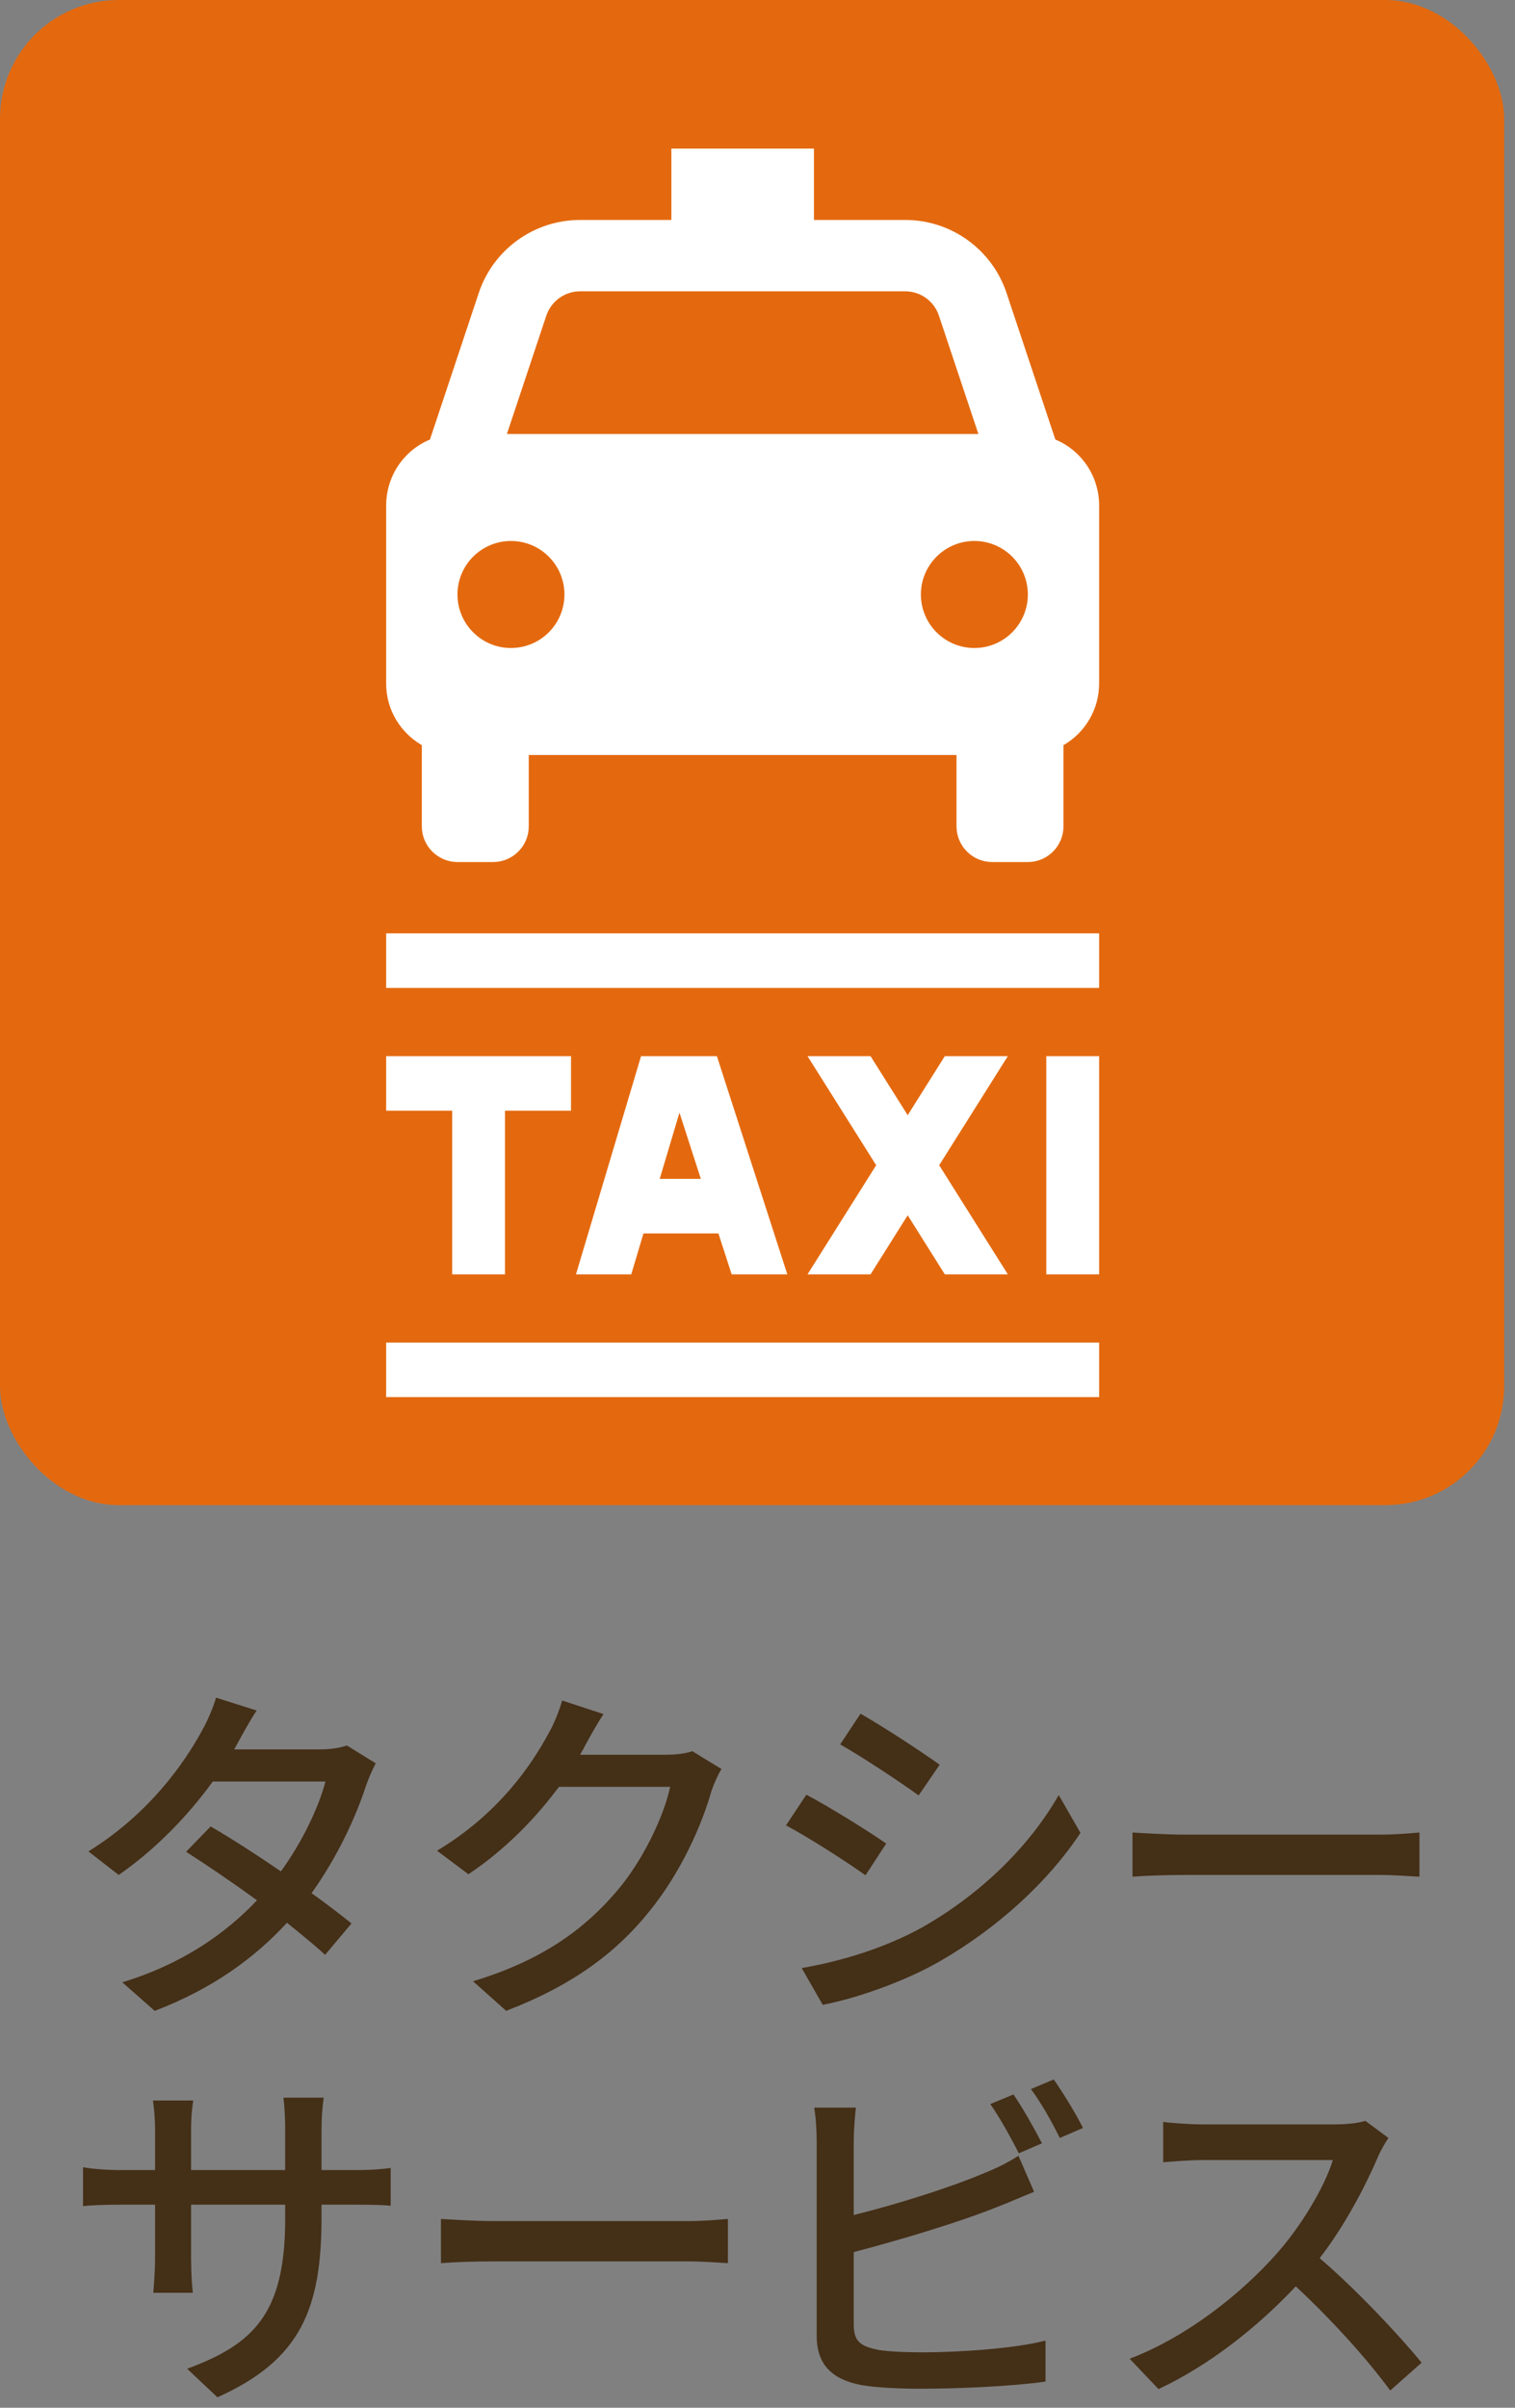 <svg width="51" height="81" viewBox="0 0 51 81" fill="none" xmlns="http://www.w3.org/2000/svg">
<rect x="0" y="0" width="51" height="81" fill="#808080" stroke="none"/>
<path d="M8.64 57.544C8.4 57.904 8.148 58.372 8.016 58.612C7.968 58.696 7.932 58.768 7.884 58.852H10.776C11.112 58.852 11.448 58.804 11.676 58.72L12.648 59.32C12.54 59.524 12.408 59.824 12.324 60.064C11.988 61.108 11.364 62.464 10.488 63.688C10.992 64.048 11.46 64.408 11.832 64.708L10.944 65.764C10.608 65.452 10.152 65.08 9.66 64.684C8.592 65.848 7.164 66.904 5.208 67.648L4.116 66.688C6.168 66.064 7.62 65.02 8.652 63.928C7.824 63.328 6.96 62.74 6.264 62.296L7.092 61.444C7.812 61.864 8.652 62.404 9.456 62.956C10.164 61.984 10.728 60.808 10.956 59.932H7.164C6.372 61.024 5.28 62.188 3.996 63.076L2.976 62.284C5.052 61 6.24 59.26 6.816 58.192C6.96 57.94 7.176 57.46 7.272 57.112L8.64 57.544ZM20.316 57.664C20.076 58.024 19.824 58.492 19.692 58.732C19.644 58.828 19.584 58.936 19.524 59.032H22.404C22.74 59.032 23.076 58.996 23.304 58.912L24.288 59.512C24.168 59.704 24.036 60.004 23.952 60.244C23.628 61.396 22.92 63.004 21.84 64.324C20.736 65.692 19.284 66.784 17.04 67.648L15.924 66.652C18.24 65.956 19.668 64.9 20.736 63.652C21.624 62.632 22.344 61.12 22.56 60.112H18.816C18.048 61.144 17.028 62.212 15.768 63.052L14.712 62.26C16.8 61.012 17.916 59.344 18.48 58.288C18.624 58.048 18.828 57.556 18.924 57.208L20.316 57.664ZM28.968 57.652C29.712 58.072 31.068 58.96 31.632 59.368L30.924 60.4C30.312 59.956 29.028 59.104 28.284 58.684L28.968 57.652ZM26.988 66.208C28.32 65.98 29.784 65.536 31.044 64.84C33.048 63.7 34.668 62.092 35.64 60.388L36.372 61.66C35.292 63.292 33.624 64.828 31.68 65.956C30.468 66.664 28.788 67.24 27.696 67.444L26.988 66.208ZM27.144 60.376C27.9 60.772 29.268 61.624 29.832 62.02L29.136 63.088C28.5 62.632 27.228 61.816 26.46 61.408L27.144 60.376ZM38.124 61.648C38.52 61.672 39.264 61.72 39.912 61.72H46.44C47.016 61.72 47.484 61.672 47.784 61.648V63.136C47.52 63.124 46.968 63.076 46.44 63.076H39.912C39.252 63.076 38.532 63.1 38.124 63.136V61.648ZM10.824 74.576C10.824 77.672 10.128 79.388 7.32 80.648L6.3 79.688C8.544 78.86 9.6 77.828 9.6 74.648V74.168H6.432V75.968C6.432 76.46 6.468 76.964 6.492 77.132H5.16C5.172 76.964 5.22 76.472 5.22 75.968V74.168H4.044C3.48 74.168 2.988 74.192 2.796 74.216V72.908C2.952 72.944 3.492 73.004 4.044 73.004H5.22V71.624C5.22 71.324 5.196 70.976 5.148 70.664H6.504C6.48 70.82 6.432 71.18 6.432 71.624V73.004H9.6V71.612C9.6 71.132 9.564 70.736 9.54 70.568H10.896C10.872 70.748 10.824 71.132 10.824 71.612V73.004H11.952C12.54 73.004 12.924 72.968 13.152 72.932V74.204C12.96 74.18 12.54 74.168 11.964 74.168H10.824V74.576ZM14.844 74.648C15.24 74.672 15.984 74.72 16.632 74.72H23.16C23.736 74.72 24.204 74.672 24.504 74.648V76.136C24.24 76.124 23.688 76.076 23.16 76.076H16.632C15.972 76.076 15.252 76.1 14.844 76.136V74.648ZM34.116 70.46C34.416 70.892 34.836 71.636 35.076 72.104L34.296 72.44C34.056 71.96 33.66 71.24 33.336 70.784L34.116 70.46ZM35.472 69.956C35.784 70.4 36.24 71.144 36.456 71.588L35.676 71.924C35.424 71.408 35.04 70.724 34.704 70.28L35.472 69.956ZM28.812 70.904C28.776 71.228 28.74 71.66 28.74 72.008V74.516C30.156 74.168 31.956 73.604 33.12 73.112C33.516 72.956 33.888 72.776 34.284 72.524L34.812 73.736C34.416 73.892 33.936 74.108 33.552 74.252C32.268 74.768 30.252 75.368 28.74 75.764V78.212C28.74 78.788 28.992 78.932 29.556 79.052C29.916 79.112 30.48 79.136 31.056 79.136C32.316 79.136 34.2 79.004 35.196 78.74V80.12C34.104 80.276 32.304 80.36 30.984 80.36C30.24 80.36 29.52 80.324 29.016 80.24C28.044 80.06 27.492 79.58 27.492 78.572V72.008C27.492 71.72 27.468 71.228 27.408 70.904H28.812ZM46.74 71.924C46.656 72.044 46.476 72.344 46.392 72.548C45.972 73.532 45.264 74.888 44.424 75.968C45.66 77.024 47.112 78.572 47.856 79.484L46.8 80.42C46.008 79.34 44.808 78.02 43.62 76.916C42.336 78.284 40.716 79.568 39 80.372L38.028 79.352C39.972 78.608 41.772 77.168 42.96 75.836C43.776 74.924 44.58 73.604 44.868 72.668H40.464C39.996 72.668 39.348 72.728 39.156 72.74V71.384C39.396 71.42 40.092 71.468 40.464 71.468H44.916C45.36 71.468 45.756 71.42 45.96 71.348L46.74 71.924Z" fill="#442F17"/>
<rect width="50.635" height="50.635" rx="4" fill="#E4690E"/>
<path d="M17 42.871V37.365H19.222V35.53H13V37.365H15.222V42.871H17ZM29.305 42.871L30.556 40.884L31.806 42.871H33.927L31.616 39.2L33.927 35.53H31.806L30.556 37.517L29.305 35.53H27.184L29.495 39.2L27.184 42.871H29.305ZM35.222 35.53H37V42.871H35.222V35.53ZM13 31.4H37V33.236H13V31.4ZM13 45.165H37V47H13V45.165ZM24.185 41.495L24.63 42.871H26.504L24.133 35.53H21.58L19.389 42.871H21.25L21.661 41.495H24.185ZM22.873 37.431L23.593 39.659H22.208L22.873 37.431Z" fill="white"/>
<path d="M35.526 14.786L33.885 9.861C33.647 9.144 33.189 8.52 32.576 8.079C31.963 7.637 31.226 7.399 30.471 7.4H27.4V5H22.6V7.4H19.529C18.774 7.399 18.037 7.637 17.424 8.079C16.811 8.52 16.353 9.144 16.115 9.861L14.474 14.786C14.037 14.969 13.664 15.276 13.402 15.67C13.14 16.064 13 16.527 13 17V23C13 23.886 13.485 24.651 14.2 25.068V27.8C14.2 28.118 14.326 28.424 14.552 28.648C14.777 28.874 15.082 29 15.4 29H16.6C16.918 29 17.224 28.874 17.448 28.648C17.674 28.424 17.8 28.118 17.8 27.8V25.4H32.2V27.8C32.2 28.118 32.326 28.424 32.551 28.648C32.776 28.874 33.082 29 33.4 29H34.6C34.918 29 35.224 28.874 35.449 28.648C35.674 28.424 35.8 28.118 35.8 27.8V25.068C36.164 24.859 36.467 24.558 36.677 24.195C36.888 23.832 36.999 23.42 37 23V17C37 16.527 36.86 16.064 36.598 15.67C36.336 15.276 35.963 14.969 35.526 14.786ZM19.529 9.8H30.47C30.987 9.8 31.445 10.129 31.608 10.621L32.936 14.6H17.064L18.39 10.621C18.47 10.382 18.623 10.174 18.827 10.027C19.032 9.879 19.277 9.8 19.529 9.8ZM17.2 21.8C16.963 21.8 16.729 21.753 16.511 21.663C16.293 21.572 16.094 21.439 15.927 21.272C15.76 21.105 15.627 20.906 15.537 20.688C15.446 20.469 15.4 20.235 15.4 19.999C15.4 19.762 15.447 19.528 15.537 19.31C15.628 19.091 15.761 18.893 15.928 18.726C16.095 18.559 16.294 18.426 16.512 18.336C16.731 18.245 16.965 18.199 17.201 18.199C17.679 18.199 18.137 18.389 18.474 18.727C18.812 19.064 19.001 19.523 19.001 20C19.001 20.477 18.811 20.936 18.473 21.273C18.136 21.611 17.677 21.8 17.2 21.8ZM32.8 21.8C32.563 21.8 32.329 21.753 32.111 21.663C31.893 21.572 31.694 21.439 31.527 21.272C31.36 21.105 31.227 20.906 31.137 20.688C31.046 20.469 31 20.235 31 19.999C31 19.762 31.047 19.528 31.137 19.31C31.228 19.091 31.361 18.893 31.528 18.726C31.695 18.559 31.894 18.426 32.112 18.336C32.331 18.245 32.565 18.199 32.801 18.199C33.279 18.199 33.737 18.389 34.074 18.727C34.412 19.064 34.601 19.523 34.601 20C34.601 20.477 34.411 20.936 34.073 21.273C33.736 21.611 33.278 21.8 32.8 21.8Z" fill="white"/>
</svg>
